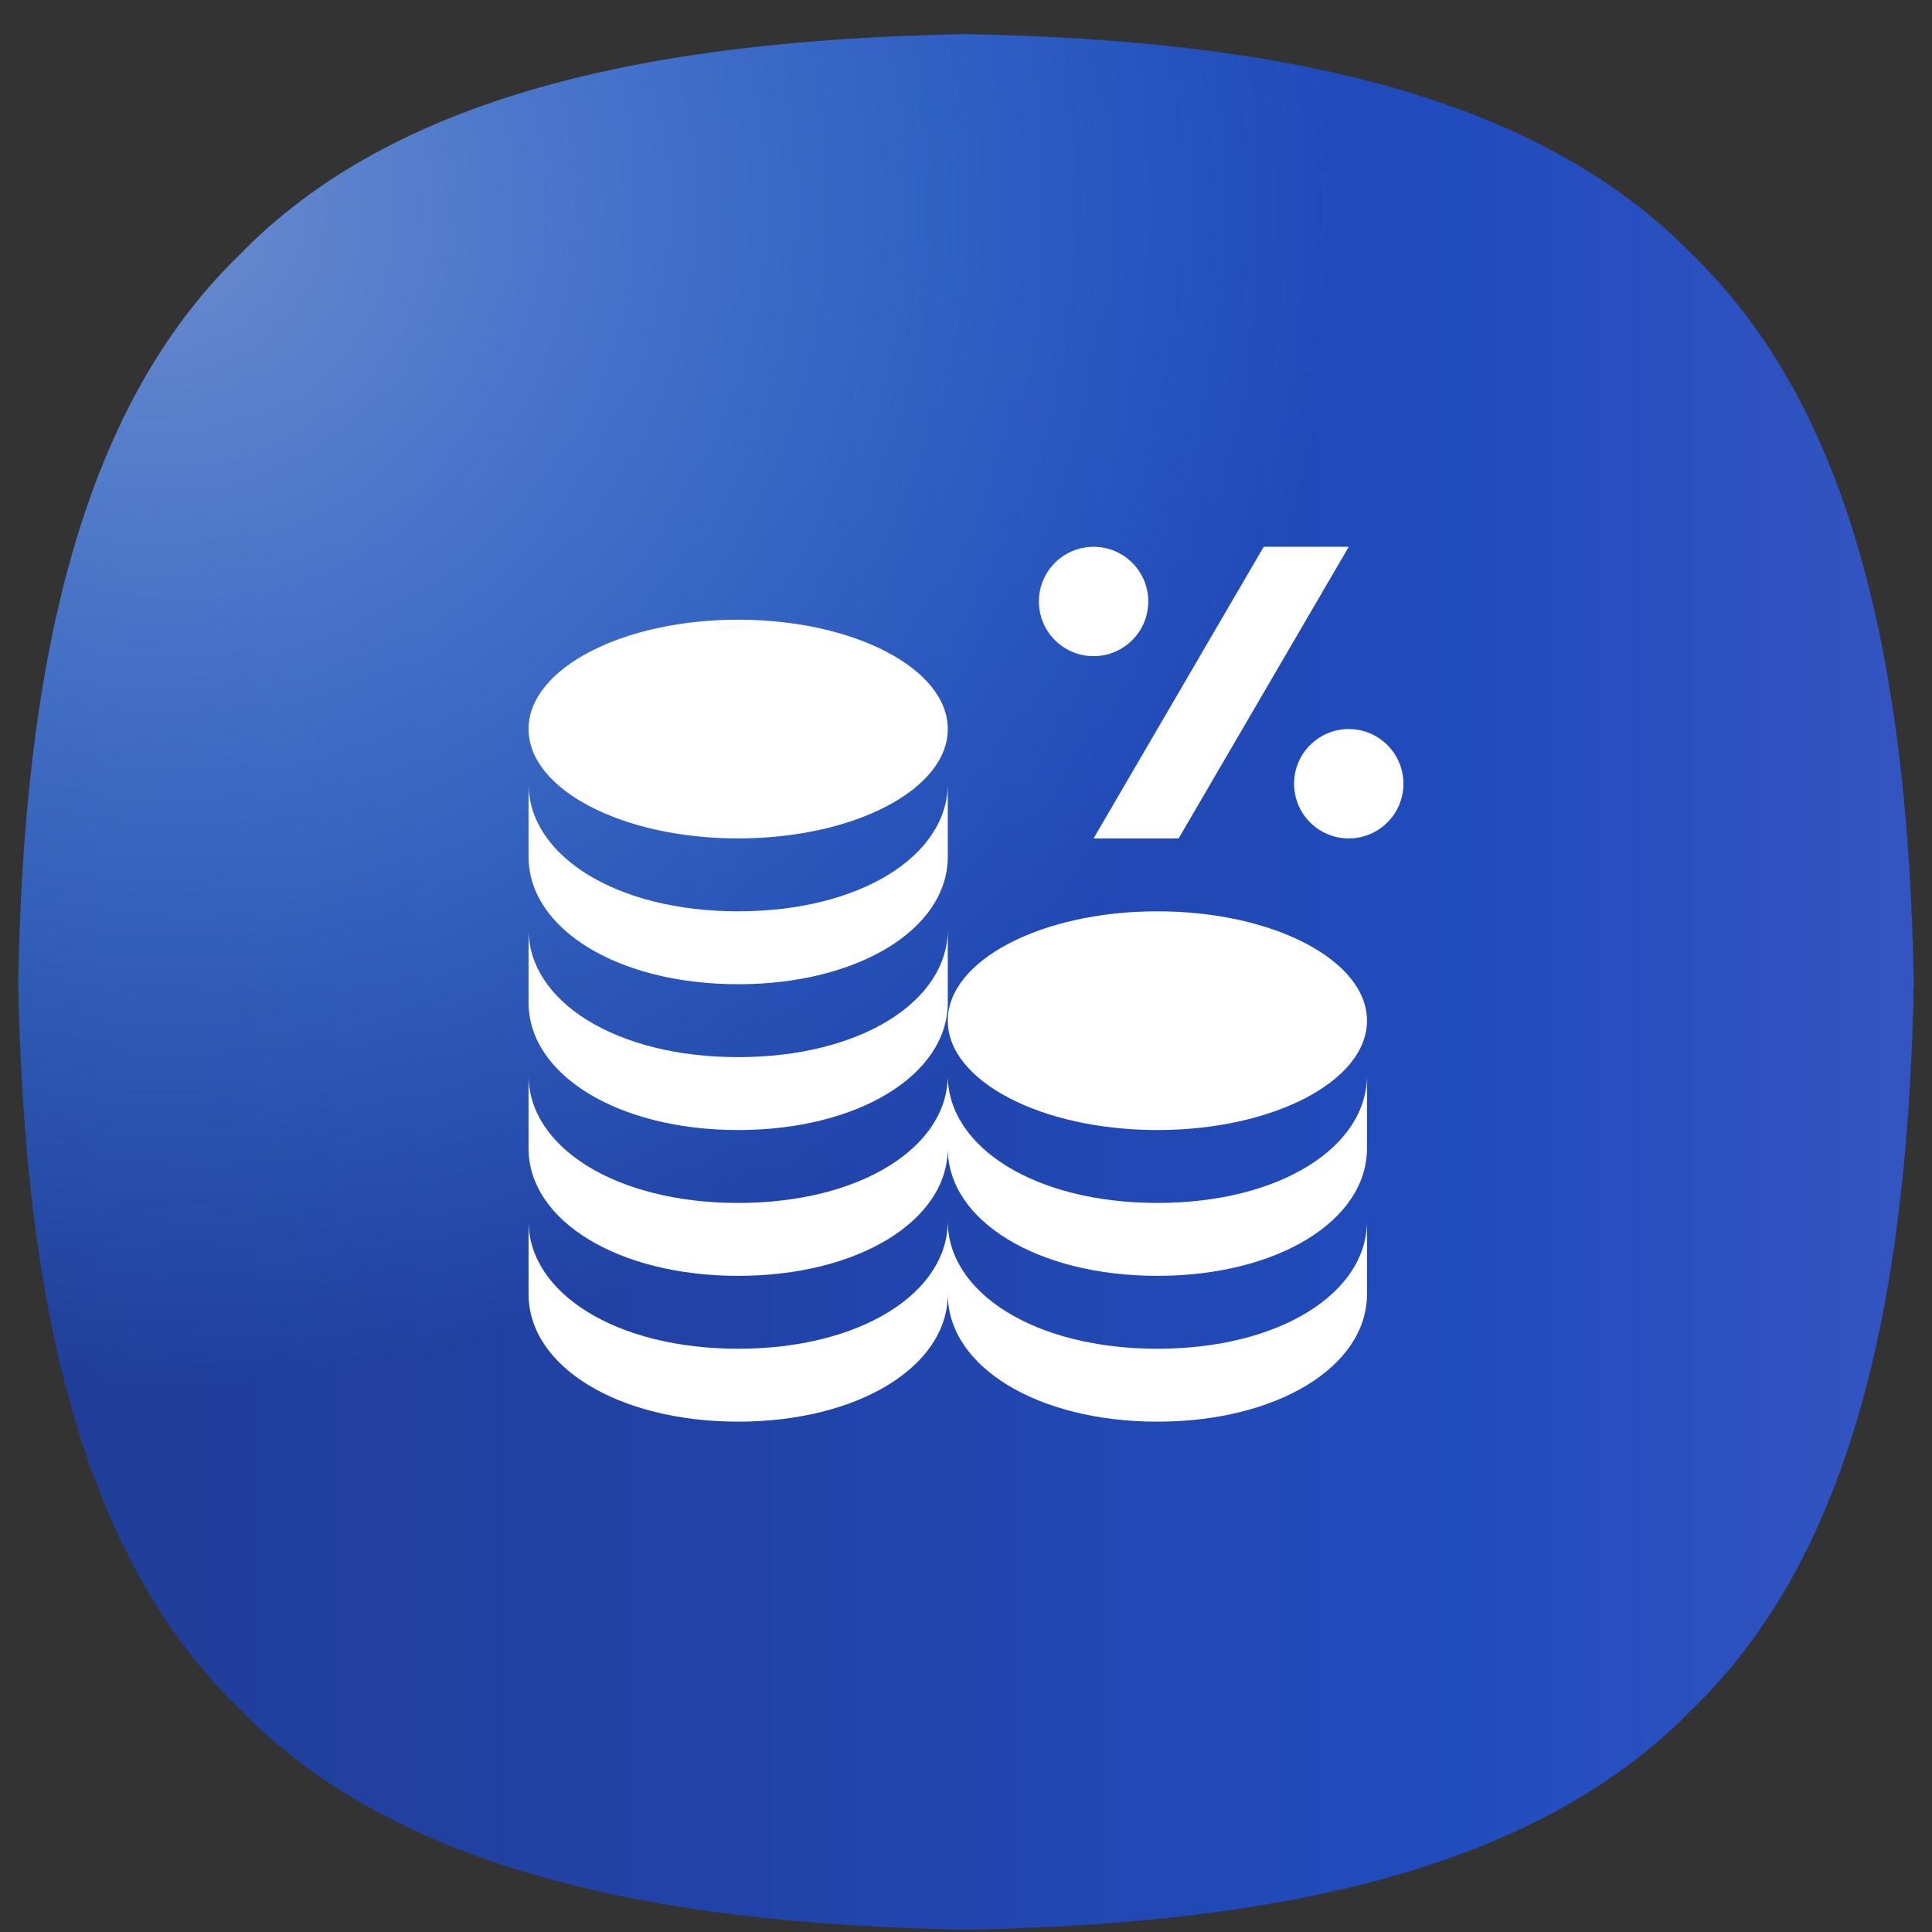 <svg xmlns="http://www.w3.org/2000/svg" width="53" height="53" viewBox="0 0 53 53" fill="none"><rect x="0" y="0" width="53" height="53" fill="#333333" stroke="none"/><path d="M52.5 26.936C52.343 35.634 50.816 42.629 46.437 46.874C42.193 51.252 35.197 52.78 26.5 52.937C17.802 52.78 10.807 51.252 6.563 46.874C2.184 42.629 0.657 35.634 0.5 26.936C0.657 18.239 2.184 11.244 6.563 6.999C10.807 2.621 17.802 1.093 26.5 0.937C35.197 1.093 42.193 2.621 46.437 6.999C50.816 11.244 52.343 18.239 52.5 26.936Z" fill="url(#paint0_linear_334_1140)"></path><path d="M52.5 26.936C52.343 35.634 50.816 42.629 46.437 46.874C42.193 51.252 35.197 52.78 26.5 52.937C17.802 52.78 10.807 51.252 6.563 46.874C2.184 42.629 0.657 35.634 0.5 26.936C0.657 18.239 2.184 11.244 6.563 6.999C10.807 2.621 17.802 1.093 26.5 0.937C35.197 1.093 42.193 2.621 46.437 6.999C50.816 11.244 52.343 18.239 52.5 26.936Z" fill="url(#paint1_radial_334_1140)"></path><g clip-path="url(#clip0_334_1140)"><path d="M30 15C29.172 15 28.5 15.672 28.5 16.5C28.5 17.328 29.172 18 30 18C30.828 18 31.5 17.328 31.5 16.5C31.5 15.672 30.828 15 30 15ZM37 20C36.172 20 35.5 20.672 35.5 21.5C35.5 22.328 36.172 23 37 23C37.828 23 38.5 22.328 38.5 21.5C38.5 20.672 37.828 20 37 20ZM30 23H32.333L37 15H34.667L30 23ZM26 20C26 21.657 23.426 23 20.25 23C17.074 23 14.5 21.657 14.5 20C14.5 18.343 17.074 17 20.25 17C23.426 17 26 18.343 26 20ZM26 33.5V35.5C26 37.495 23.528 39 20.25 39C16.972 39 14.5 37.495 14.5 35.5V33.5C14.5 35.471 16.896 37 20.25 37C23.604 37 26 35.471 26 33.5ZM26 29.5V31.5C26 33.495 23.528 35 20.25 35C16.972 35 14.5 33.495 14.5 31.5V29.5C14.5 31.471 16.896 33 20.25 33C23.604 33 26 31.471 26 29.5ZM26 25.5V27.5C26 29.495 23.528 31 20.25 31C16.972 31 14.5 29.495 14.5 27.5V25.5C14.5 27.471 16.896 29 20.25 29C23.604 29 26 27.471 26 25.5ZM26 21.5V23.5C26 25.495 23.528 27 20.25 27C16.972 27 14.5 25.495 14.5 23.5V21.5C14.5 23.471 16.896 25 20.25 25C23.604 25 26 23.471 26 21.5ZM37.5 28C37.5 29.657 34.926 31 31.75 31C28.574 31 26 29.657 26 28C26 26.343 28.574 25 31.75 25C34.926 25 37.5 26.343 37.5 28ZM37.5 33.5V35.5C37.5 37.495 35.028 39 31.75 39C28.472 39 26 37.495 26 35.5V33.5C26 35.471 28.396 37 31.75 37C35.104 37 37.5 35.471 37.5 33.5ZM37.5 29.5V31.5C37.5 33.495 35.028 35 31.75 35C28.472 35 26 33.495 26 31.5V29.5C26 31.471 28.396 33 31.75 33C35.104 33 37.5 31.471 37.5 29.5Z" fill="white"></path></g><defs><linearGradient id="paint0_linear_334_1140" x1="0.5" y1="0.937" x2="52.5" y2="0.937" gradientUnits="userSpaceOnUse"><stop stop-color="#203E97"></stop><stop offset="0.334" stop-color="#2142A6"></stop><stop offset="0.765" stop-color="#214CBE"></stop><stop offset="1" stop-color="#3455C1"></stop></linearGradient><radialGradient id="paint1_radial_334_1140" cx="0" cy="0" r="1" gradientUnits="userSpaceOnUse" gradientTransform="translate(4.261 5.516) scale(32.517)"><stop stop-color="#6D8BCD"></stop><stop offset="1" stop-color="#409BFF" stop-opacity="0"></stop></radialGradient><clipPath id="clip0_334_1140"><rect width="24" height="24" fill="white" transform="translate(14.5 15)"></rect></clipPath></defs></svg>